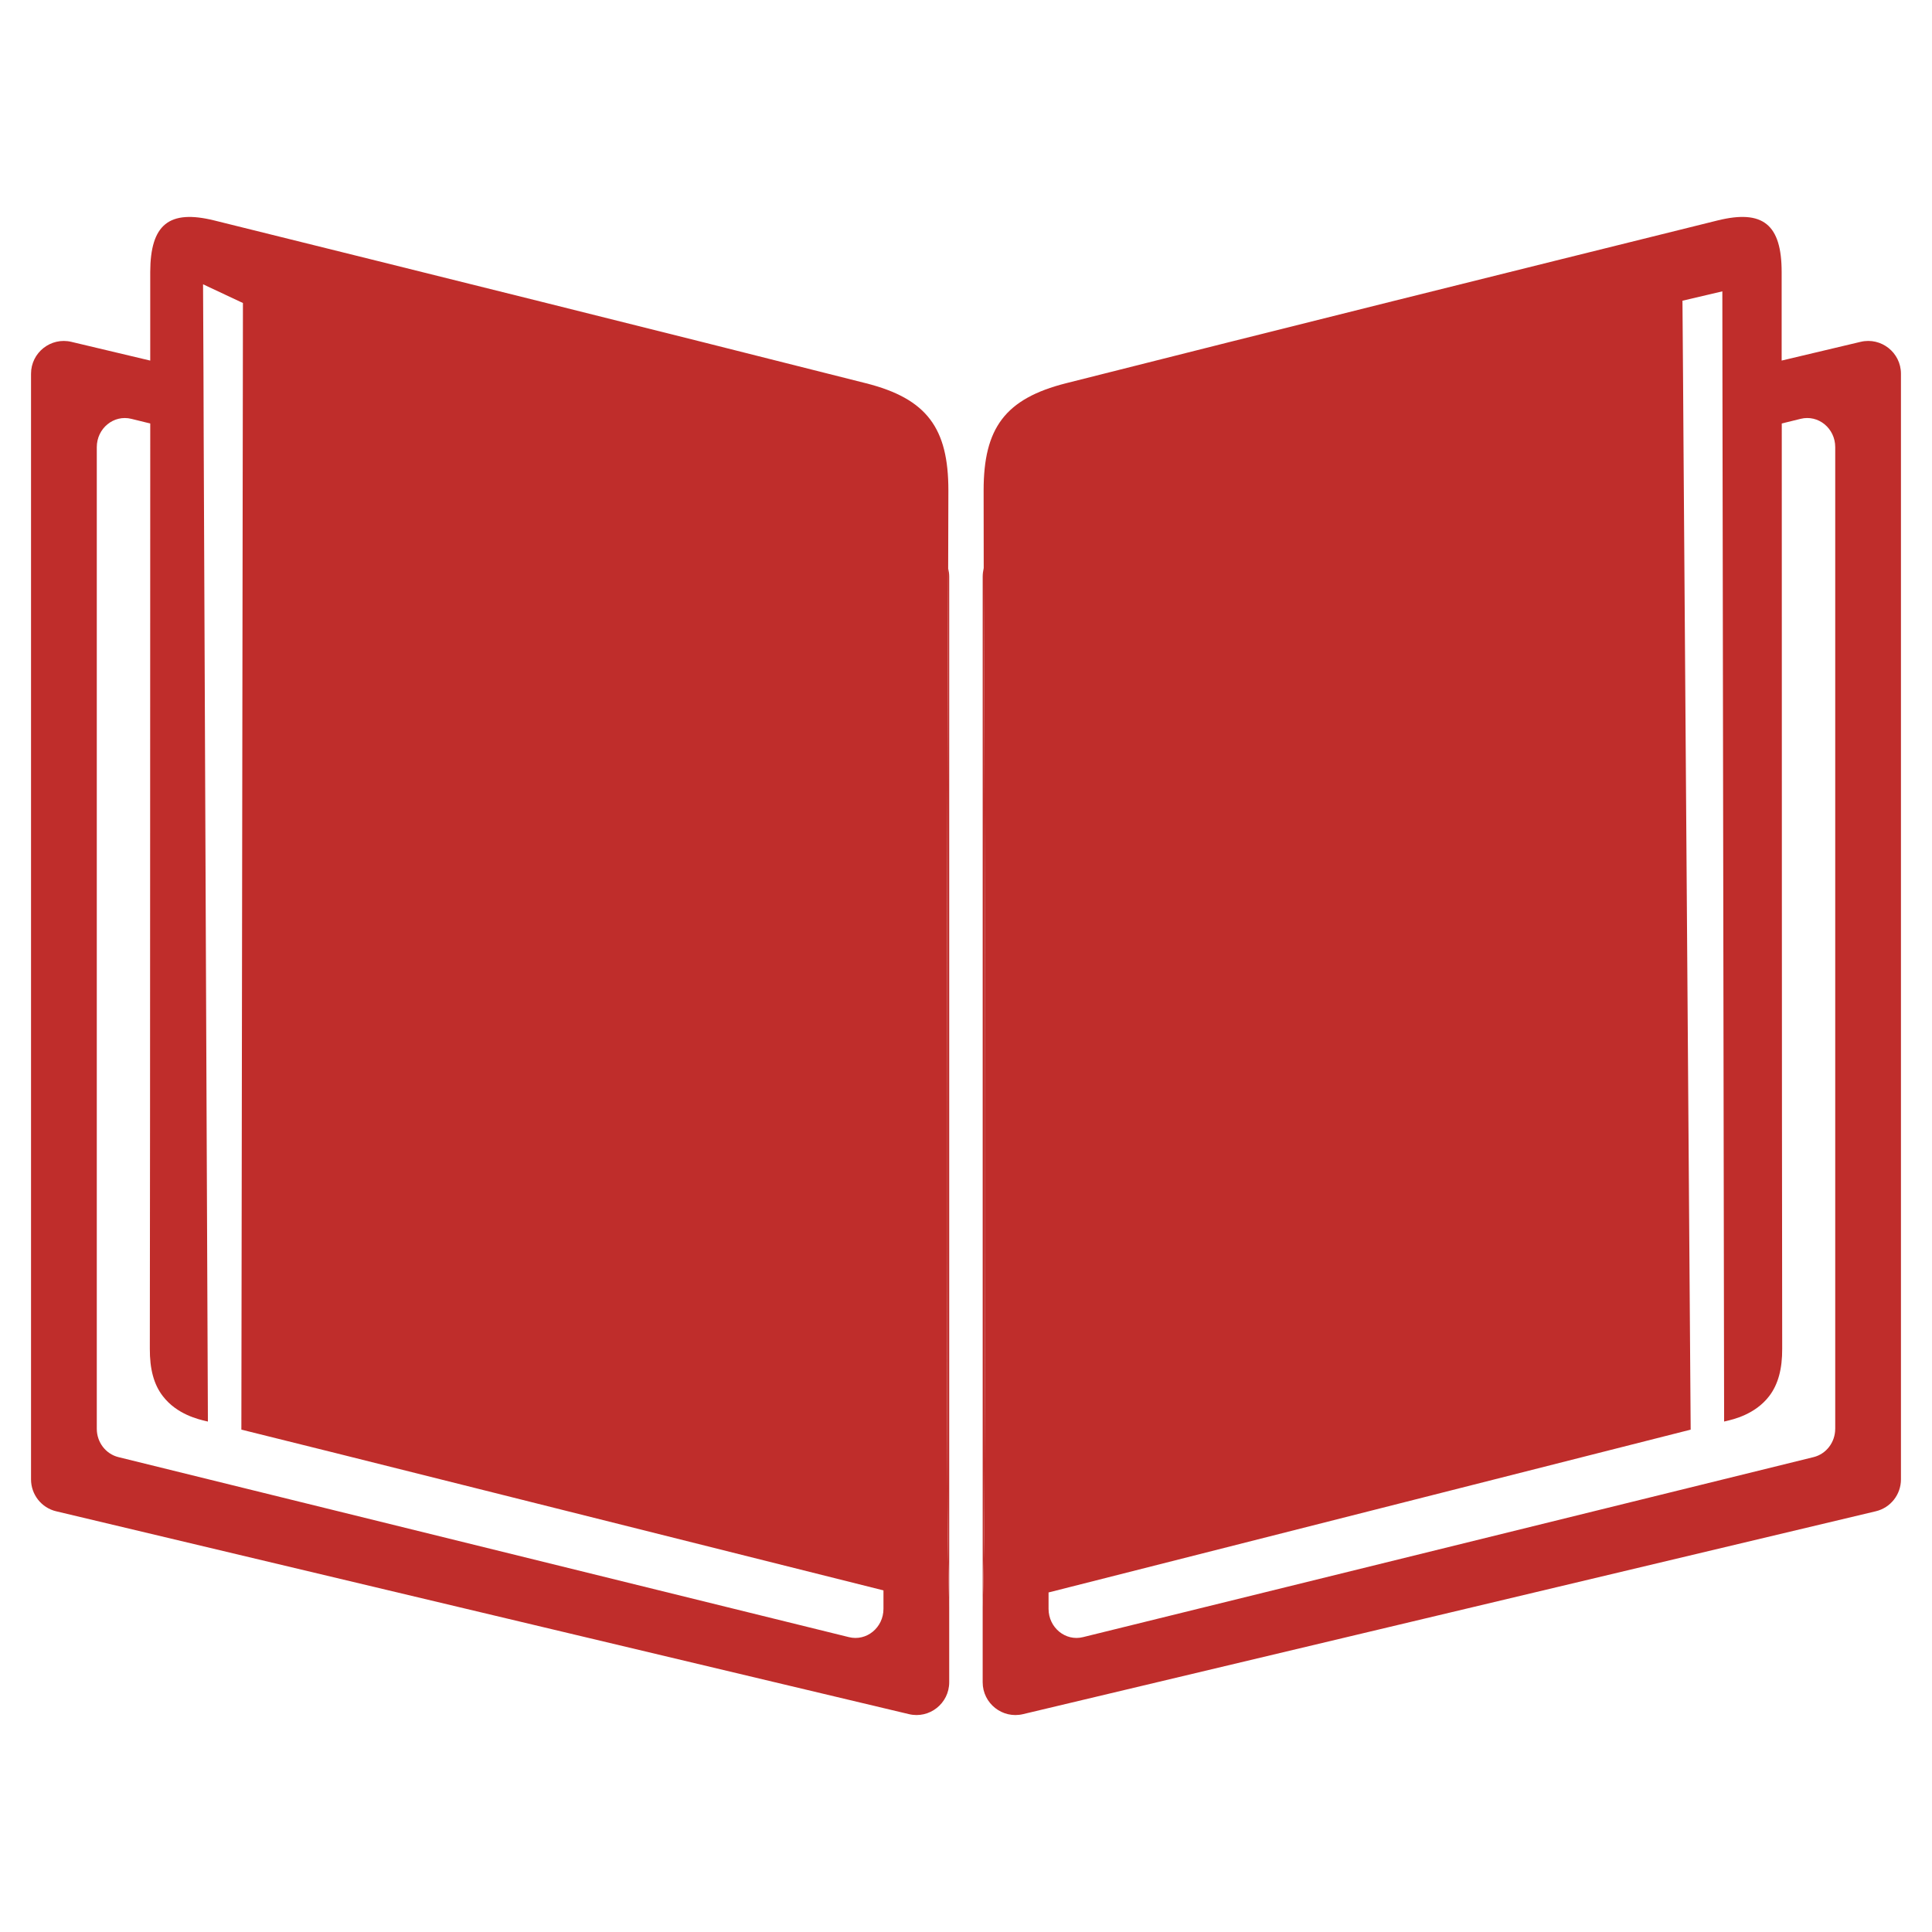 <?xml version="1.0" encoding="UTF-8"?>
<svg id="_Слой_1" xmlns="http://www.w3.org/2000/svg" viewBox="0 0 1000 1000">
  <defs>
    <style>
      .cls-1 {
        fill: #bf2d2b;
      }
    </style>
  </defs>
  <path class="cls-1" d="M509.18,294.03c-.33,1.42-.54,2.89-.54,4.41v533.3c.38-12.74.76-30.28.87-51.14.98-174.65.05-385.89-.33-486.58Z"/>
  <path class="cls-1" d="M963.02,176.94l-40.84,9.69v-45.8c0-24.67-9.69-32.51-33.11-26.74-112.45,27.88-224.85,55.82-337.2,84.25-31.75,8.01-42.75,23.36-42.75,55.49,0,9.91.05,23.53.05,40.19.38,100.69,1.31,311.93.33,486.58-.11,20.86-.49,38.39-.87,51.14v38.99c0,10.95,10.24,19.06,20.91,16.5l441.32-104.99c7.68-1.8,13.07-8.66,13.07-16.5V193.44c0-10.95-10.24-19.06-20.91-16.5ZM949.9,739.54c0,6.97-4.63,13.02-11.16,14.65l-378.15,93.18c-9.09,2.29-17.86-4.9-17.86-14.65v-8.5c.11,0,.22-.05.33-.05,110.66-28.05,221.31-56.09,332.03-84.19-1.25-169.36-2.45-338.84-3.7-508.25-.05-11-.16-21.95-.22-32.95-.11-14.38-.22-28.75-.33-43.13,6.92-1.63,13.78-3.21,20.64-4.85,0,14.38.05,28.75.05,43.13.05,10.95.05,21.89.05,32.84.27,169.69.54,339.33.82,509.01.33-.11.71-.16.98-.22,3.65-.87,15.03-3.38,22.33-12.91,4.68-6.1,6.81-14.16,6.75-24.61-.22-159.62-.16-319.23-.22-478.85l9.75-2.4c9.15-2.29,17.92,4.9,17.92,14.65v508.09Z"/>
  <path class="cls-1" d="M490.77,294.14c-.33,100.75-1.25,311.88-.33,486.47.16,20.86.55,38.39.87,51.14V298.44c0-1.47-.22-2.89-.55-4.3Z"/>
  <path class="cls-1" d="M490.44,780.6c-.93-174.59,0-385.72.33-486.47v-.05c.05-16.66.11-30.28.11-40.24,0-32.13-11-47.49-42.75-55.49-112.35-28.43-224.75-56.36-337.26-84.25-23.36-5.77-33.06,2.07-33.11,26.74v45.8l-40.79-9.69c-10.67-2.56-20.91,5.55-20.91,16.5v572.29c0,7.84,5.39,14.7,13.01,16.5l441.38,104.99c10.62,2.56,20.86-5.55,20.86-16.5v-38.99c-.33-12.74-.71-30.28-.87-51.14ZM457.28,832.72c0,9.75-8.77,16.94-17.92,14.65l-378.1-93.18c-6.54-1.63-11.16-7.68-11.16-14.65V231.45c0-9.75,8.77-16.94,17.92-14.65l9.75,2.4c-.11,159.62,0,319.23-.22,478.85-.05,10.46,2.01,18.52,6.75,24.61,7.3,9.53,18.68,12.03,22.33,12.91.27.05.6.11.98.22-.71-169.91-1.42-339.87-2.18-509.78,0-10.95-.05-21.89-.11-32.84-.11-15.36-.16-30.66-.22-46.02,6.92,3.27,13.78,6.48,20.64,9.69,0,13.72-.05,27.5-.05,41.22,0,11-.05,22-.05,32.95-.22,169.69-.49,339.33-.71,508.96,47.27,11.65,170.34,42.64,332.35,83.21v9.53Z"/>
</svg>